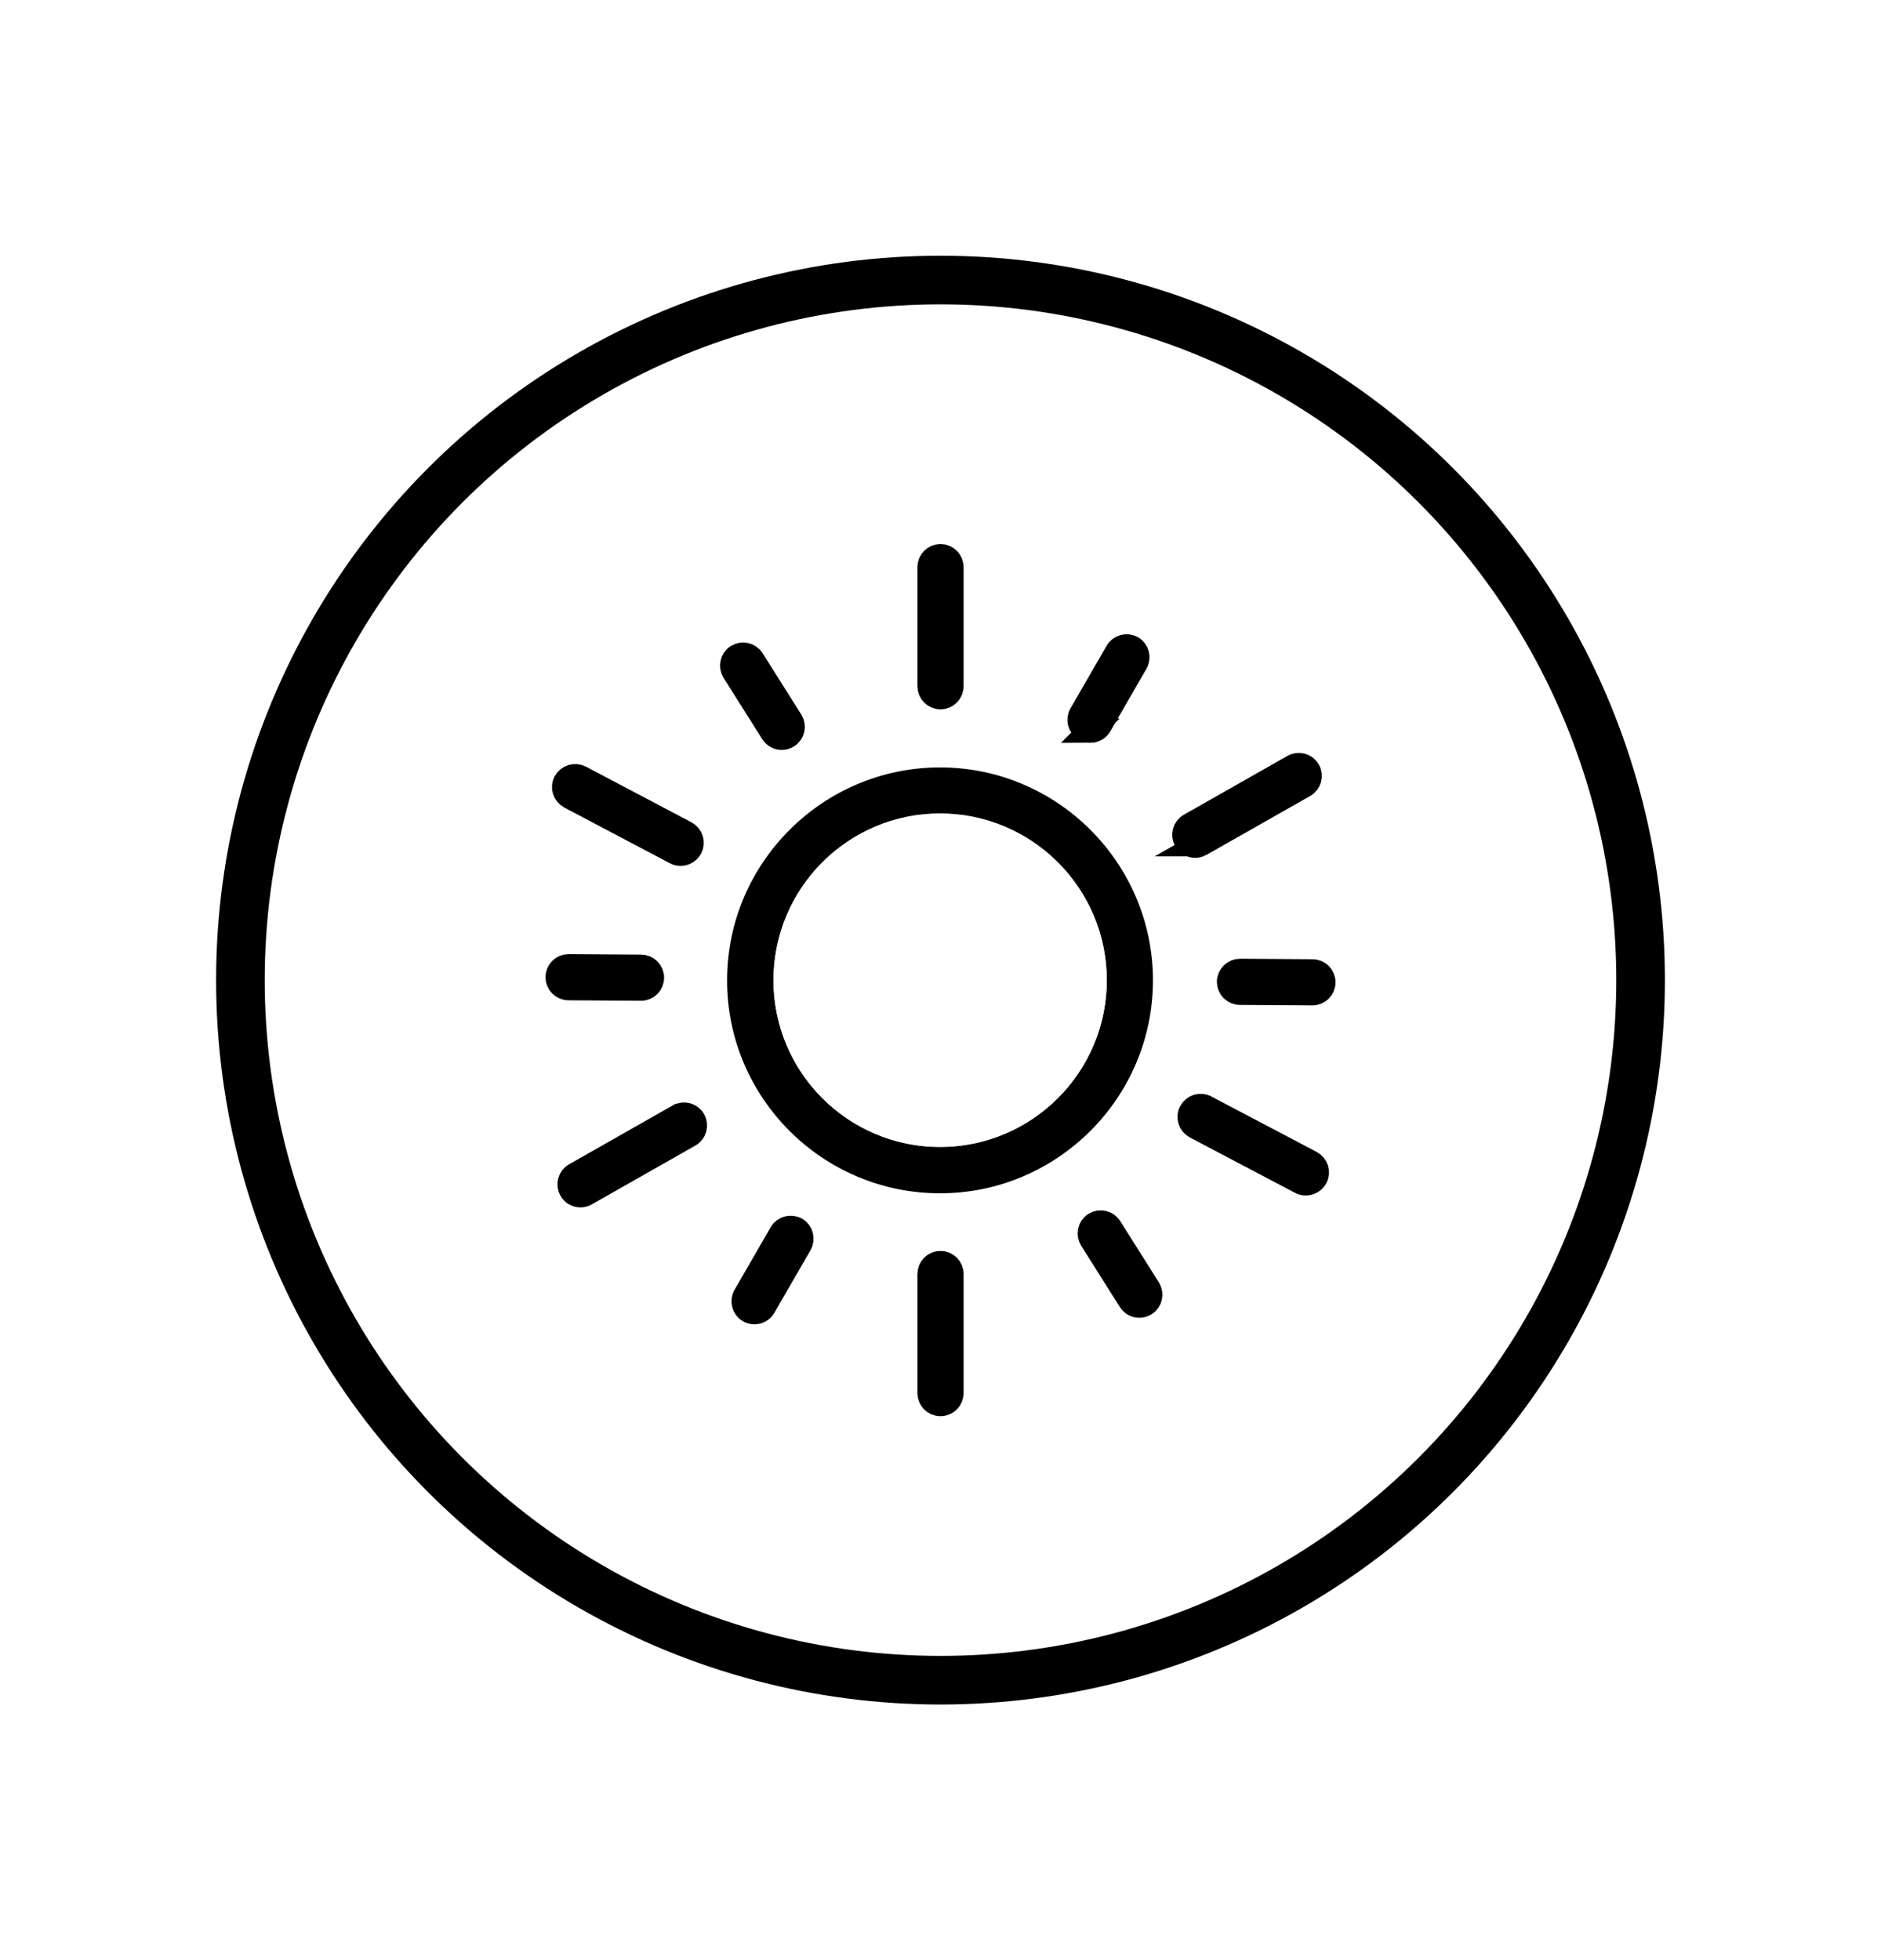 <svg viewBox="0 0 77.38 80.64" xmlns="http://www.w3.org/2000/svg" id="Capa_1">
  <defs>
    <style>
      .cls-1, .cls-2 {
        fill: none;
        stroke: #000;
        stroke-miterlimit: 10;
      }

      .cls-2 {
        stroke-width: 2px;
      }
    </style>
  </defs>
  <g>
    <path d="M38.67,47.69c4.06,0,7.37-3.3,7.37-7.37s-3.3-7.37-7.37-7.37-7.36,3.3-7.36,7.37,3.3,7.37,7.36,7.37Z" class="cls-1"></path>
    <path d="M30.41,40.33c0,4.56,3.71,8.26,8.26,8.26s8.26-3.71,8.26-8.26-3.71-8.26-8.26-8.26-8.26,3.71-8.26,8.26ZM38.67,32.96c4.06,0,7.37,3.3,7.37,7.37s-3.3,7.37-7.37,7.37-7.36-3.3-7.36-7.37,3.3-7.37,7.36-7.37Z" class="cls-1"></path>
    <path d="M39.14,28.23v-4.9c0-.25-.2-.45-.45-.45s-.45.2-.45.45v4.9c0,.25.2.45.45.45s.45-.2.45-.45Z" class="cls-1"></path>
    <path d="M38.24,52.41v4.9c0,.25.2.45.45.45s.45-.2.45-.45v-4.9c0-.25-.2-.45-.45-.45s-.45.2-.45.45Z" class="cls-1"></path>
    <path d="M44.85,30.06c.16,0,.31-.08.39-.22l1.49-2.58c.12-.21.05-.49-.16-.61-.21-.12-.49-.05-.61.16l-1.49,2.58c-.12.21-.05.49.16.61.07.04.15.06.22.06Z" class="cls-1"></path>
    <path d="M32.14,50.73l-1.49,2.58c-.12.21-.05.49.16.61.07.04.15.06.22.06.16,0,.31-.08.39-.22l1.49-2.58c.12-.21.05-.49-.16-.61-.21-.12-.49-.05-.61.16Z" class="cls-1"></path>
    <path d="M49.39,34.73l4.26-2.42c.22-.12.29-.4.17-.61-.12-.22-.4-.29-.61-.17l-4.26,2.42c-.22.12-.29.4-.17.61.08.15.23.23.39.23.07,0,.15-.02.22-.06Z" class="cls-1"></path>
    <path d="M27.92,45.91l-4.26,2.42c-.22.12-.29.4-.17.61.08.15.23.23.39.23.08,0,.15-.02.22-.06l4.26-2.42c.22-.12.29-.4.17-.61-.12-.22-.4-.29-.61-.17Z" class="cls-1"></path>
    <path d="M53.99,39.96l-2.98-.02c-.24,0-.45.2-.45.45,0,.25.2.45.45.45l2.98.02h0c.25,0,.45-.2.45-.45,0-.25-.2-.45-.45-.45Z" class="cls-1"></path>
    <path d="M26.37,40.67c.25,0,.45-.2.45-.45,0-.25-.2-.45-.45-.45l-2.98-.02h0c-.25,0-.45.2-.45.45,0,.25.2.45.45.45l2.98.02h0Z" class="cls-1"></path>
    <path d="M53.93,47.83l-4.33-2.28c-.22-.12-.49-.03-.61.19-.12.22-.03.49.19.61l4.33,2.28c.07.04.14.05.21.05.16,0,.32-.09.4-.24.12-.22.03-.49-.19-.61Z" class="cls-1"></path>
    <path d="M23.26,32.17c-.12.22-.03.49.19.61l4.34,2.29c.07.04.14.05.21.05.16,0,.32-.09.4-.24.12-.22.03-.49-.19-.61l-4.34-2.29c-.22-.11-.49-.03-.61.19Z" class="cls-1"></path>
    <path d="M45.04,50.36c-.21.13-.27.41-.14.62l1.59,2.52c.09.14.23.21.38.21.08,0,.16-.02.24-.07.21-.13.27-.41.14-.62l-1.59-2.52c-.13-.21-.41-.27-.62-.14Z" class="cls-1"></path>
    <path d="M30.33,27c-.21.13-.27.41-.14.62l1.59,2.52c.09.14.23.21.38.21.08,0,.16-.02.24-.07.21-.13.27-.41.14-.62l-1.59-2.52c-.13-.21-.41-.27-.62-.14Z" class="cls-1"></path>
  </g>
  <circle r="28.8" cy="40.32" cx="38.69" class="cls-2"></circle>
</svg>